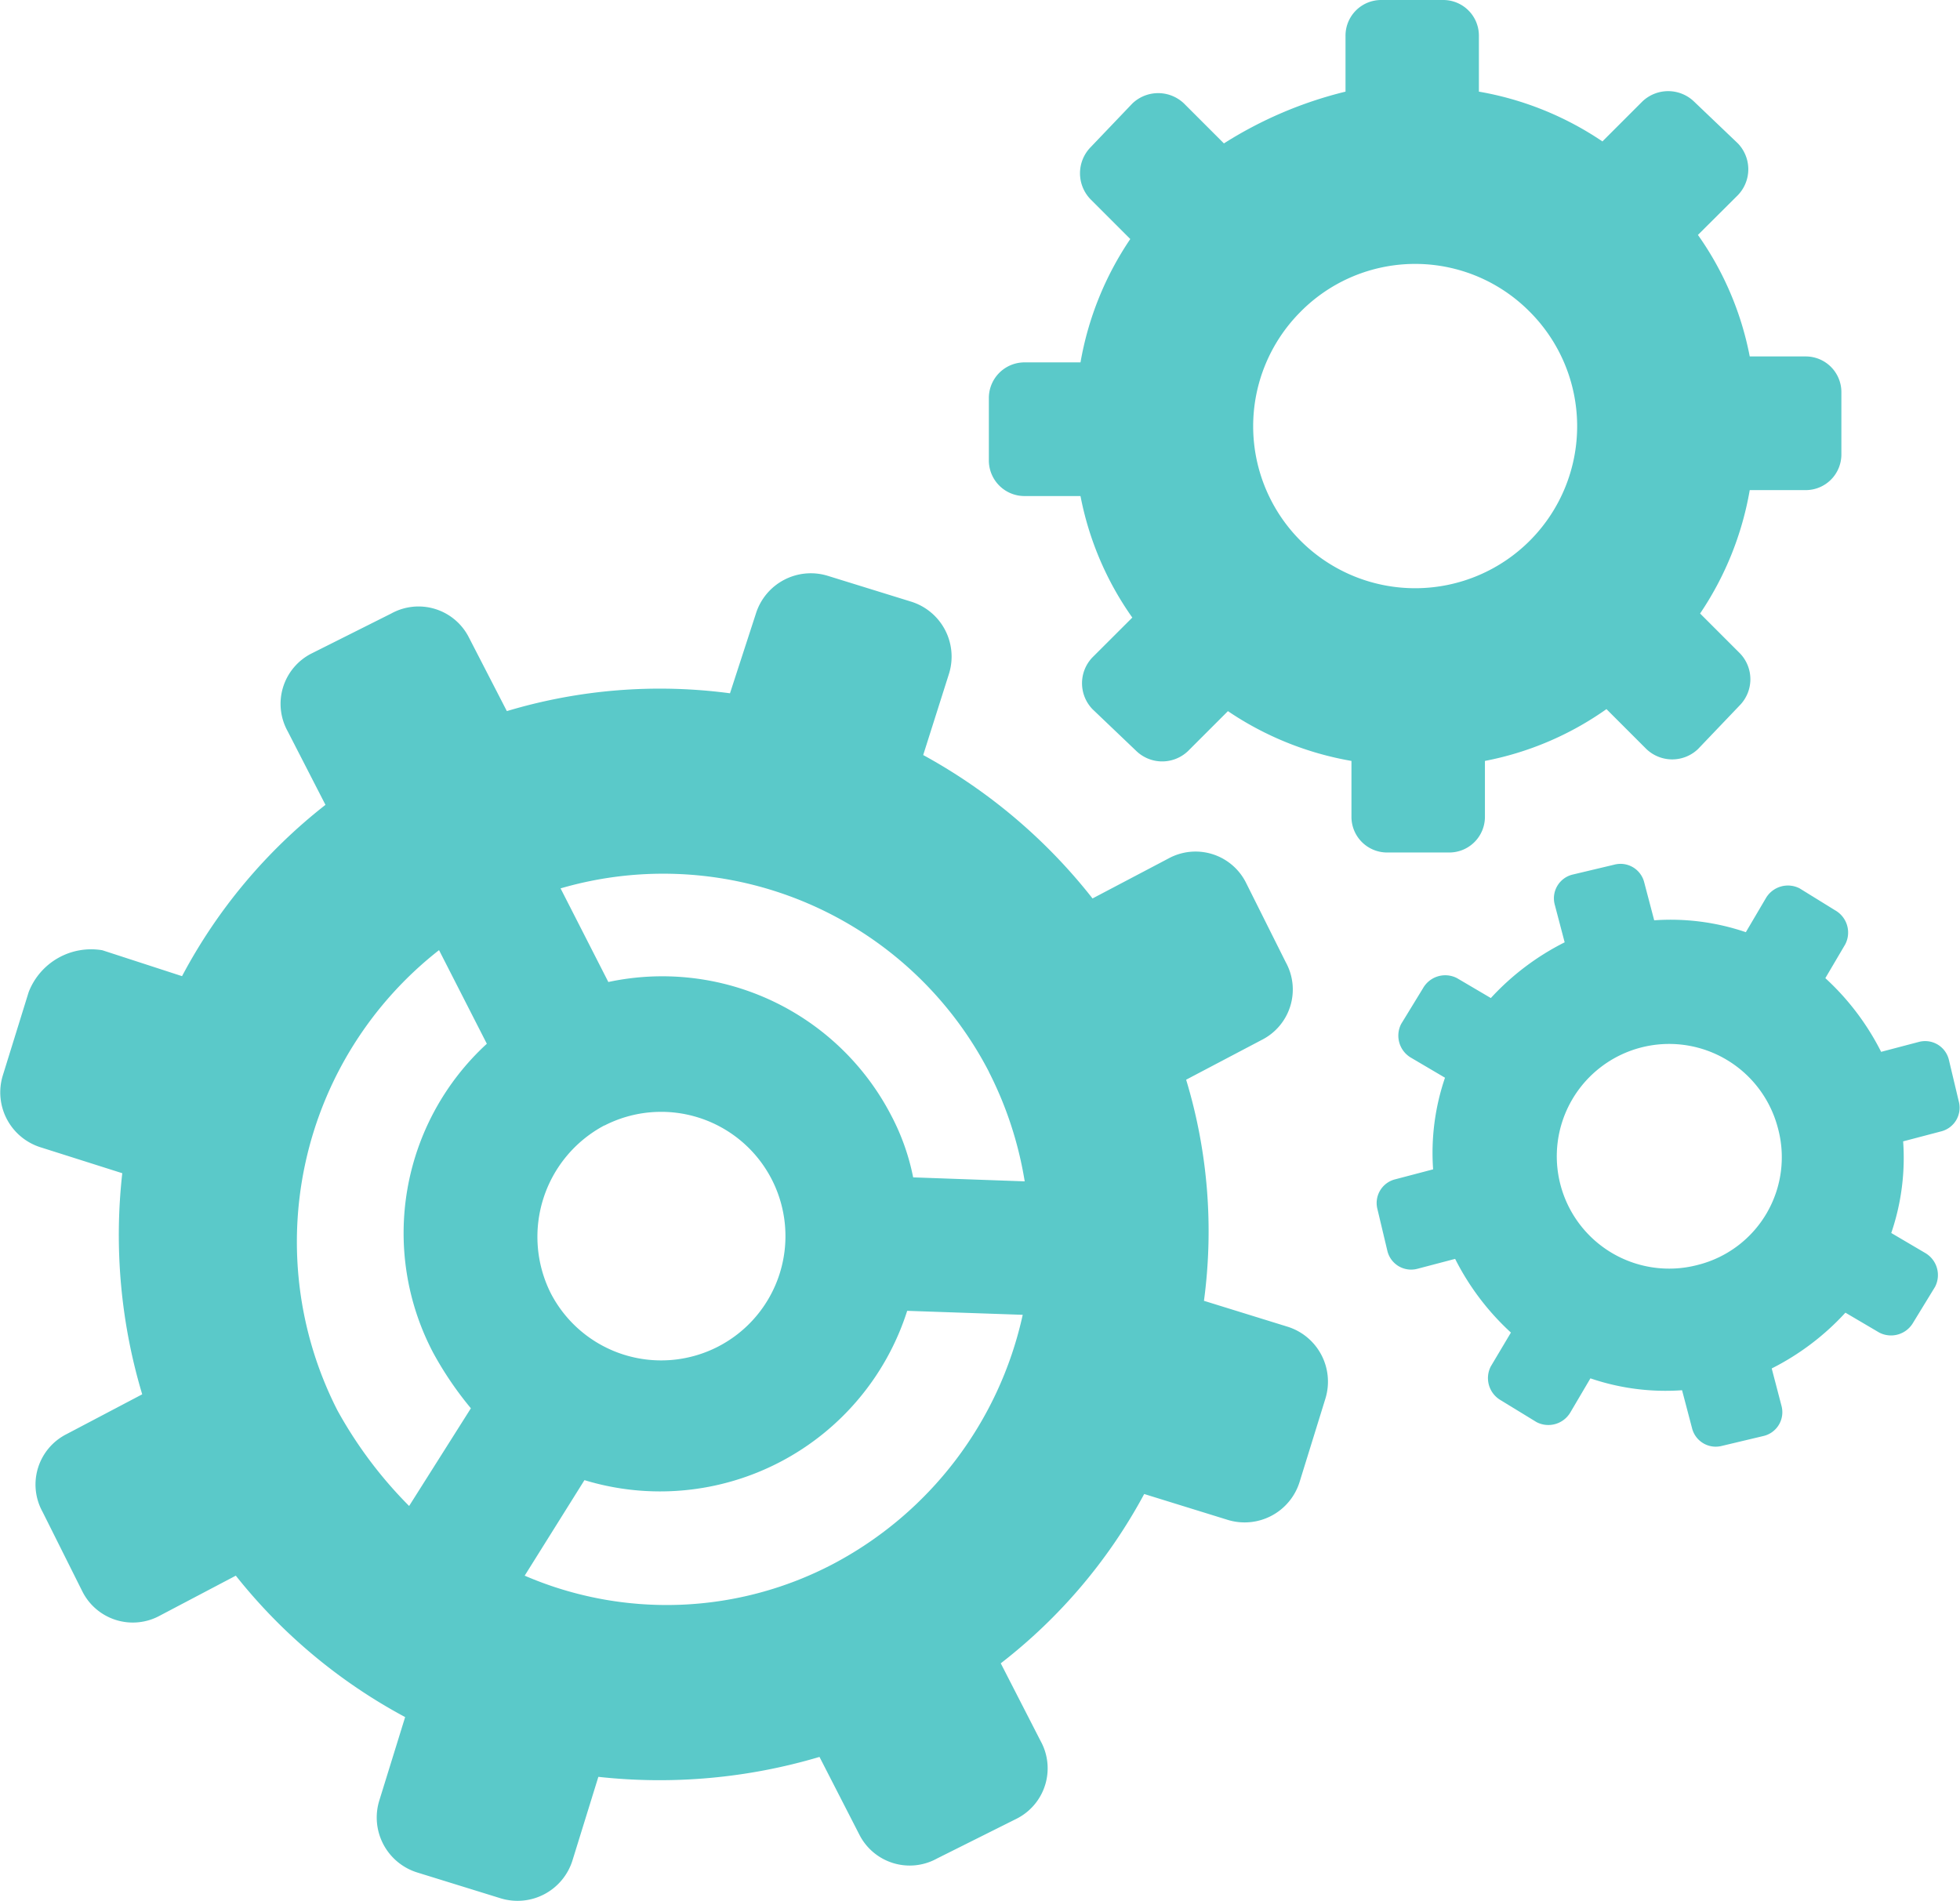 <svg height="63.999" viewBox="0 0 65.978 63.999" width="65.978" xmlns="http://www.w3.org/2000/svg"><path d="m41.2 4.828-1.341-1.341a1.257 1.257 0 0 0 -1.744 0l-1.408 1.475a1.257 1.257 0 0 0 0 1.744l1.341 1.341a10.657 10.657 0 0 0 -1.676 4.153h-1.878a1.2 1.2 0 0 0 -1.207 1.207v2.079a1.2 1.2 0 0 0 1.207 1.214h1.878a10.516 10.516 0 0 0 1.744 4.091l-1.341 1.339a1.257 1.257 0 0 0 0 1.744l1.475 1.408a1.257 1.257 0 0 0 1.744 0l1.341-1.341a10.657 10.657 0 0 0 4.158 1.676v1.878a1.2 1.2 0 0 0 1.207 1.205h2.079a1.2 1.2 0 0 0 1.207-1.207v-1.876a10.516 10.516 0 0 0 4.091-1.744l1.341 1.341a1.257 1.257 0 0 0 1.744 0l1.408-1.475a1.257 1.257 0 0 0 0-1.744l-1.341-1.341a10.657 10.657 0 0 0 1.671-4.154h1.878a1.2 1.2 0 0 0 1.207-1.207v-2.083a1.2 1.2 0 0 0 -1.202-1.21h-1.883a10.516 10.516 0 0 0 -1.744-4.091l1.344-1.338a1.257 1.257 0 0 0 0-1.744l-1.474-1.407a1.257 1.257 0 0 0 -1.744 0l-1.341 1.341a10.657 10.657 0 0 0 -4.158-1.676v-1.878a1.2 1.2 0 0 0 -1.206-1.207h-2.077a1.2 1.2 0 0 0 -1.207 1.207v1.878a13.7 13.7 0 0 0 -4.093 1.743zm10.26 5.633a5.453 5.453 0 1 1 -7.712.067 5.424 5.424 0 0 1 7.712-.067zm9.12 19.447a.86.86 0 0 0 -1.14.335l-.671 1.14a7.832 7.832 0 0 0 -3.085-.4l-.335-1.274a.822.822 0 0 0 -1.006-.6l-1.408.335a.822.822 0 0 0 -.6 1.006l.335 1.274a8.634 8.634 0 0 0 -2.485 1.876l-1.14-.671a.86.86 0 0 0 -1.14.335l-.738 1.207a.86.86 0 0 0 .335 1.14l1.14.671a7.832 7.832 0 0 0 -.4 3.085l-1.274.335a.822.822 0 0 0 -.6 1.006l.335 1.408a.822.822 0 0 0 1.006.6l1.274-.335a8.634 8.634 0 0 0 1.878 2.481l-.677 1.138a.86.86 0 0 0 .335 1.14l1.207.738a.86.86 0 0 0 1.14-.335l.671-1.14a7.832 7.832 0 0 0 3.085.4l.335 1.274a.822.822 0 0 0 1.006.6l1.408-.335a.822.822 0 0 0 .6-1.006l-.331-1.266a8.634 8.634 0 0 0 2.481-1.878l1.14.671a.86.86 0 0 0 1.14-.335l.738-1.207a.86.86 0 0 0 -.335-1.14l-1.14-.671a7.832 7.832 0 0 0 .4-3.085l1.274-.335a.822.822 0 0 0 .6-1.006l-.335-1.408a.822.822 0 0 0 -1.006-.6l-1.274.335a8.634 8.634 0 0 0 -1.878-2.481l.671-1.14a.86.86 0 0 0 -.335-1.14zm-3.42 12.674a3.782 3.782 0 1 1 2.682-4.627 3.737 3.737 0 0 1 -2.682 4.627zm-56.195-9.182-.872 2.811a1.938 1.938 0 0 0 1.274 2.414l2.749.872a18.665 18.665 0 0 0 .671 7.444l-2.548 1.341a1.9 1.9 0 0 0 -.805 2.618l1.341 2.682a1.9 1.9 0 0 0 2.615.805l2.548-1.341a18.327 18.327 0 0 0 5.7 4.761l-.872 2.816a1.938 1.938 0 0 0 1.274 2.414l2.816.872a1.938 1.938 0 0 0 2.414-1.274l.872-2.816a18.881 18.881 0 0 0 7.444-.671l1.341 2.615a1.9 1.9 0 0 0 2.615.805l2.682-1.341a1.9 1.9 0 0 0 .805-2.615l-1.341-2.615a17.945 17.945 0 0 0 4.828-5.7l2.816.872a1.938 1.938 0 0 0 2.414-1.274l.872-2.816a1.938 1.938 0 0 0 -1.274-2.414l-2.816-.872a17.585 17.585 0 0 0 -.6-7.444l2.548-1.341a1.9 1.9 0 0 0 .805-2.615l-1.341-2.682a1.9 1.9 0 0 0 -2.615-.805l-2.548 1.341a18.556 18.556 0 0 0 -5.7-4.828l.872-2.749a1.938 1.938 0 0 0 -1.274-2.414l-2.816-.872a1.938 1.938 0 0 0 -2.414 1.274l-.872 2.682a17.9 17.9 0 0 0 -7.511.6l-1.278-2.48a1.9 1.9 0 0 0 -2.615-.805l-2.682 1.345a1.9 1.9 0 0 0 -.805 2.615l1.274 2.481a18.047 18.047 0 0 0 -4.828 5.767l-2.682-.872a2.254 2.254 0 0 0 -2.481 1.409zm32.322 2.683a12.5 12.5 0 0 1 1.207 3.688l-3.755-.134a7.664 7.664 0 0 0 -.739-2.084 8.679 8.679 0 0 0 -9.522-4.493l-1.608-3.152a12.344 12.344 0 0 1 14.417 6.17zm-12.942 1.81a4.184 4.184 0 1 1 -1.811 5.633 4.245 4.245 0 0 1 1.811-5.638zm-.671 11.937a8.73 8.73 0 0 0 10.864-5.7l3.889.134a12.509 12.509 0 0 1 -6.371 8.382 12.052 12.052 0 0 1 -10.394.4zm-4.895-17.843 1.609 3.152a8.652 8.652 0 0 0 -1.811 10.394 11.587 11.587 0 0 0 1.274 1.878l-2.079 3.289a14.421 14.421 0 0 1 -2.414-3.219 12.473 12.473 0 0 1 3.421-15.494z" fill="#5ac9c9"/></svg>